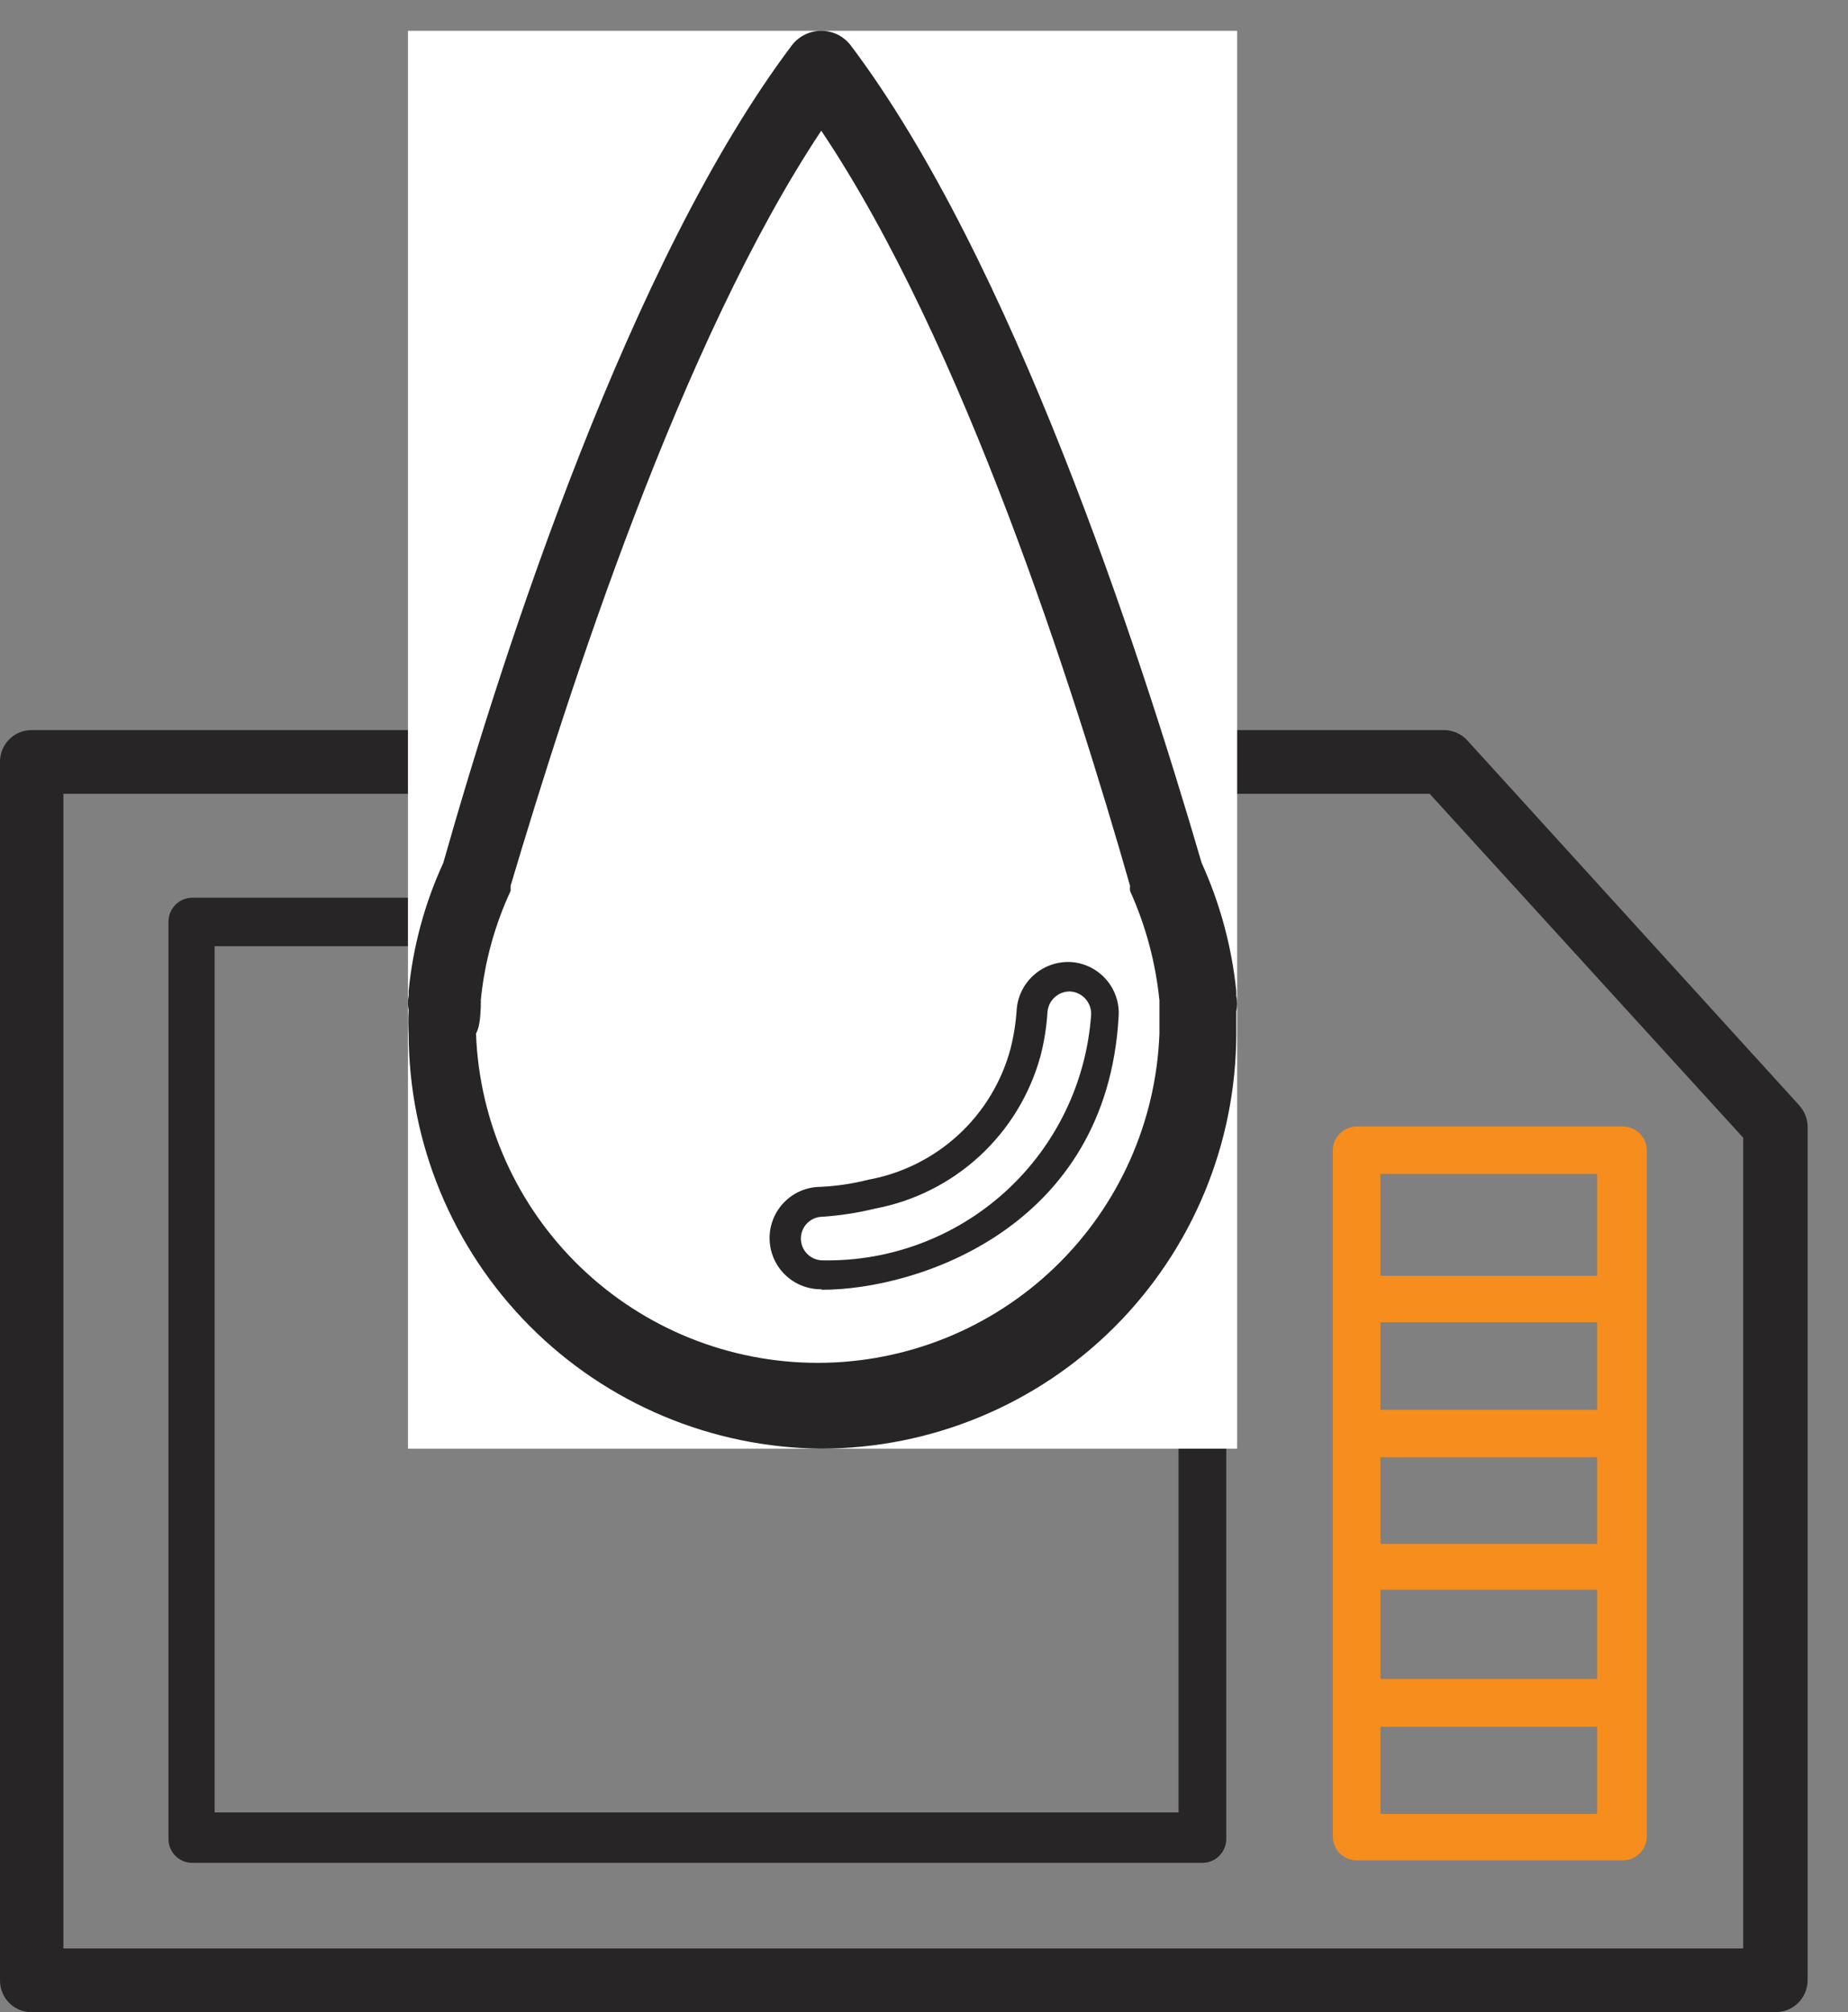 <svg width="45" height="49" viewBox="0 0 45 49" fill="none" xmlns="http://www.w3.org/2000/svg">
<rect x="0" y="0" width="45" height="49" fill="#808080" stroke="none"/>
<path d="M0 18.549V48.231C0 48.435 0.081 48.63 0.224 48.775C0.368 48.919 0.563 49 0.766 49H43.239C43.443 49 43.639 48.919 43.785 48.776C43.931 48.632 44.014 48.436 44.017 48.231V27.433C44.014 27.24 43.939 27.054 43.807 26.912L35.728 18.028C35.655 17.949 35.567 17.887 35.469 17.844C35.372 17.802 35.266 17.779 35.16 17.779H0.766C0.563 17.779 0.368 17.86 0.224 18.005C0.081 18.149 0 18.345 0 18.549ZM42.448 47.449H1.544V19.331H34.814L42.448 27.706V47.449Z" fill="#272525"/>
<path d="M23.102 22.023C22.995 21.922 22.854 21.865 22.707 21.862H4.682C4.528 21.862 4.38 21.923 4.272 22.033C4.163 22.142 4.102 22.291 4.102 22.445V44.781C4.102 44.936 4.163 45.084 4.272 45.194C4.38 45.303 4.528 45.364 4.682 45.364H29.279C29.433 45.364 29.581 45.303 29.69 45.194C29.799 45.084 29.86 44.936 29.86 44.781V28.65C29.878 28.548 29.869 28.443 29.832 28.347C29.794 28.25 29.732 28.166 29.65 28.104L23.102 22.023ZM28.698 44.136H5.226V23.041H22.521L28.698 28.799V44.136Z" fill="#272525"/>
<path d="M32.454 28.017V44.719C32.454 44.874 32.515 45.022 32.624 45.131C32.733 45.241 32.881 45.302 33.035 45.302H39.533C39.685 45.299 39.829 45.236 39.935 45.127C40.042 45.018 40.101 44.871 40.101 44.719V28.017C40.101 27.864 40.042 27.718 39.935 27.609C39.829 27.5 39.685 27.437 39.533 27.433H33.035C32.881 27.433 32.733 27.495 32.624 27.604C32.515 27.714 32.454 27.862 32.454 28.017ZM38.891 28.587V31.069H33.615V28.587H38.891ZM33.615 32.199H38.891V34.333H33.615V32.199ZM38.891 40.885H33.615V38.713H38.891V40.885ZM33.615 42.051H38.891V44.173H33.615V42.051ZM38.891 37.596H33.615V35.487H38.891V37.596Z" fill="#F78D1D"/>
<rect width="20.191" height="34.527" transform="translate(9.934 0.75)" fill="white"/>
<path d="M19.998 35.277C22.678 35.274 25.246 34.208 27.14 32.314C29.035 30.419 30.101 27.851 30.104 25.172C30.104 24.998 30.104 24.825 30.104 24.629C30.132 24.503 30.132 24.373 30.104 24.248V24.132C29.994 23.054 29.709 22.001 29.261 21.014C27.724 15.759 24.641 6.313 20.715 1.104C20.63 0.994 20.522 0.905 20.398 0.843C20.274 0.782 20.137 0.75 19.998 0.75C19.86 0.75 19.723 0.782 19.599 0.843C19.475 0.905 19.366 0.994 19.282 1.104C15.356 6.313 12.284 15.759 10.794 21.014C10.341 21.999 10.056 23.053 9.951 24.132V24.248C9.928 24.362 9.928 24.48 9.951 24.594C9.94 24.787 9.94 24.979 9.951 25.172C9.957 27.84 11.016 30.398 12.897 32.29C14.778 34.182 17.33 35.255 19.998 35.277ZM11.707 24.525V24.444C11.711 24.417 11.711 24.39 11.707 24.363C11.797 23.439 12.043 22.538 12.434 21.695C12.434 21.695 12.434 21.615 12.434 21.569C13.855 16.799 16.569 8.345 19.998 3.183C23.463 8.345 26.154 16.799 27.517 21.569C27.512 21.611 27.512 21.653 27.517 21.695C27.899 22.54 28.14 23.441 28.233 24.363C28.233 24.363 28.233 24.363 28.233 24.433V24.525C28.233 24.767 28.233 24.975 28.233 25.172C28.152 27.325 27.241 29.363 25.689 30.858C24.137 32.353 22.067 33.188 19.912 33.188C17.757 33.188 15.686 32.353 14.135 30.858C12.583 29.363 11.671 27.325 11.591 25.172C11.683 24.998 11.695 24.767 11.707 24.525Z" fill="#272525"/>
<path d="M20.022 31.408C22.331 31.408 26.951 29.907 27.239 24.756C27.262 24.427 27.153 24.102 26.936 23.853C26.72 23.605 26.414 23.451 26.085 23.428C25.756 23.409 25.433 23.519 25.185 23.735C24.937 23.95 24.783 24.255 24.757 24.583C24.737 24.906 24.686 25.227 24.606 25.541C24.39 26.346 23.95 27.073 23.336 27.637C22.723 28.201 21.962 28.58 21.142 28.729C20.764 28.825 20.377 28.883 19.987 28.902C19.656 28.902 19.339 29.033 19.105 29.267C18.871 29.501 18.74 29.818 18.74 30.149C18.74 30.48 18.871 30.797 19.105 31.031C19.339 31.265 19.656 31.396 19.987 31.396L20.022 31.408ZM26.062 24.144C26.203 24.153 26.336 24.217 26.431 24.323C26.526 24.429 26.576 24.568 26.57 24.71C26.454 26.355 25.712 27.892 24.496 29.006C23.279 30.119 21.682 30.723 20.033 30.692C19.892 30.692 19.757 30.636 19.657 30.536C19.558 30.437 19.502 30.302 19.502 30.161C19.502 30.02 19.558 29.885 19.657 29.785C19.757 29.685 19.892 29.63 20.033 29.63C20.461 29.6 20.886 29.535 21.303 29.433C22.255 29.254 23.137 28.812 23.849 28.157C24.562 27.501 25.076 26.659 25.334 25.726C25.427 25.371 25.485 25.007 25.507 24.64C25.519 24.503 25.583 24.374 25.686 24.282C25.789 24.19 25.923 24.14 26.062 24.144Z" fill="#272525"/>
</svg>
